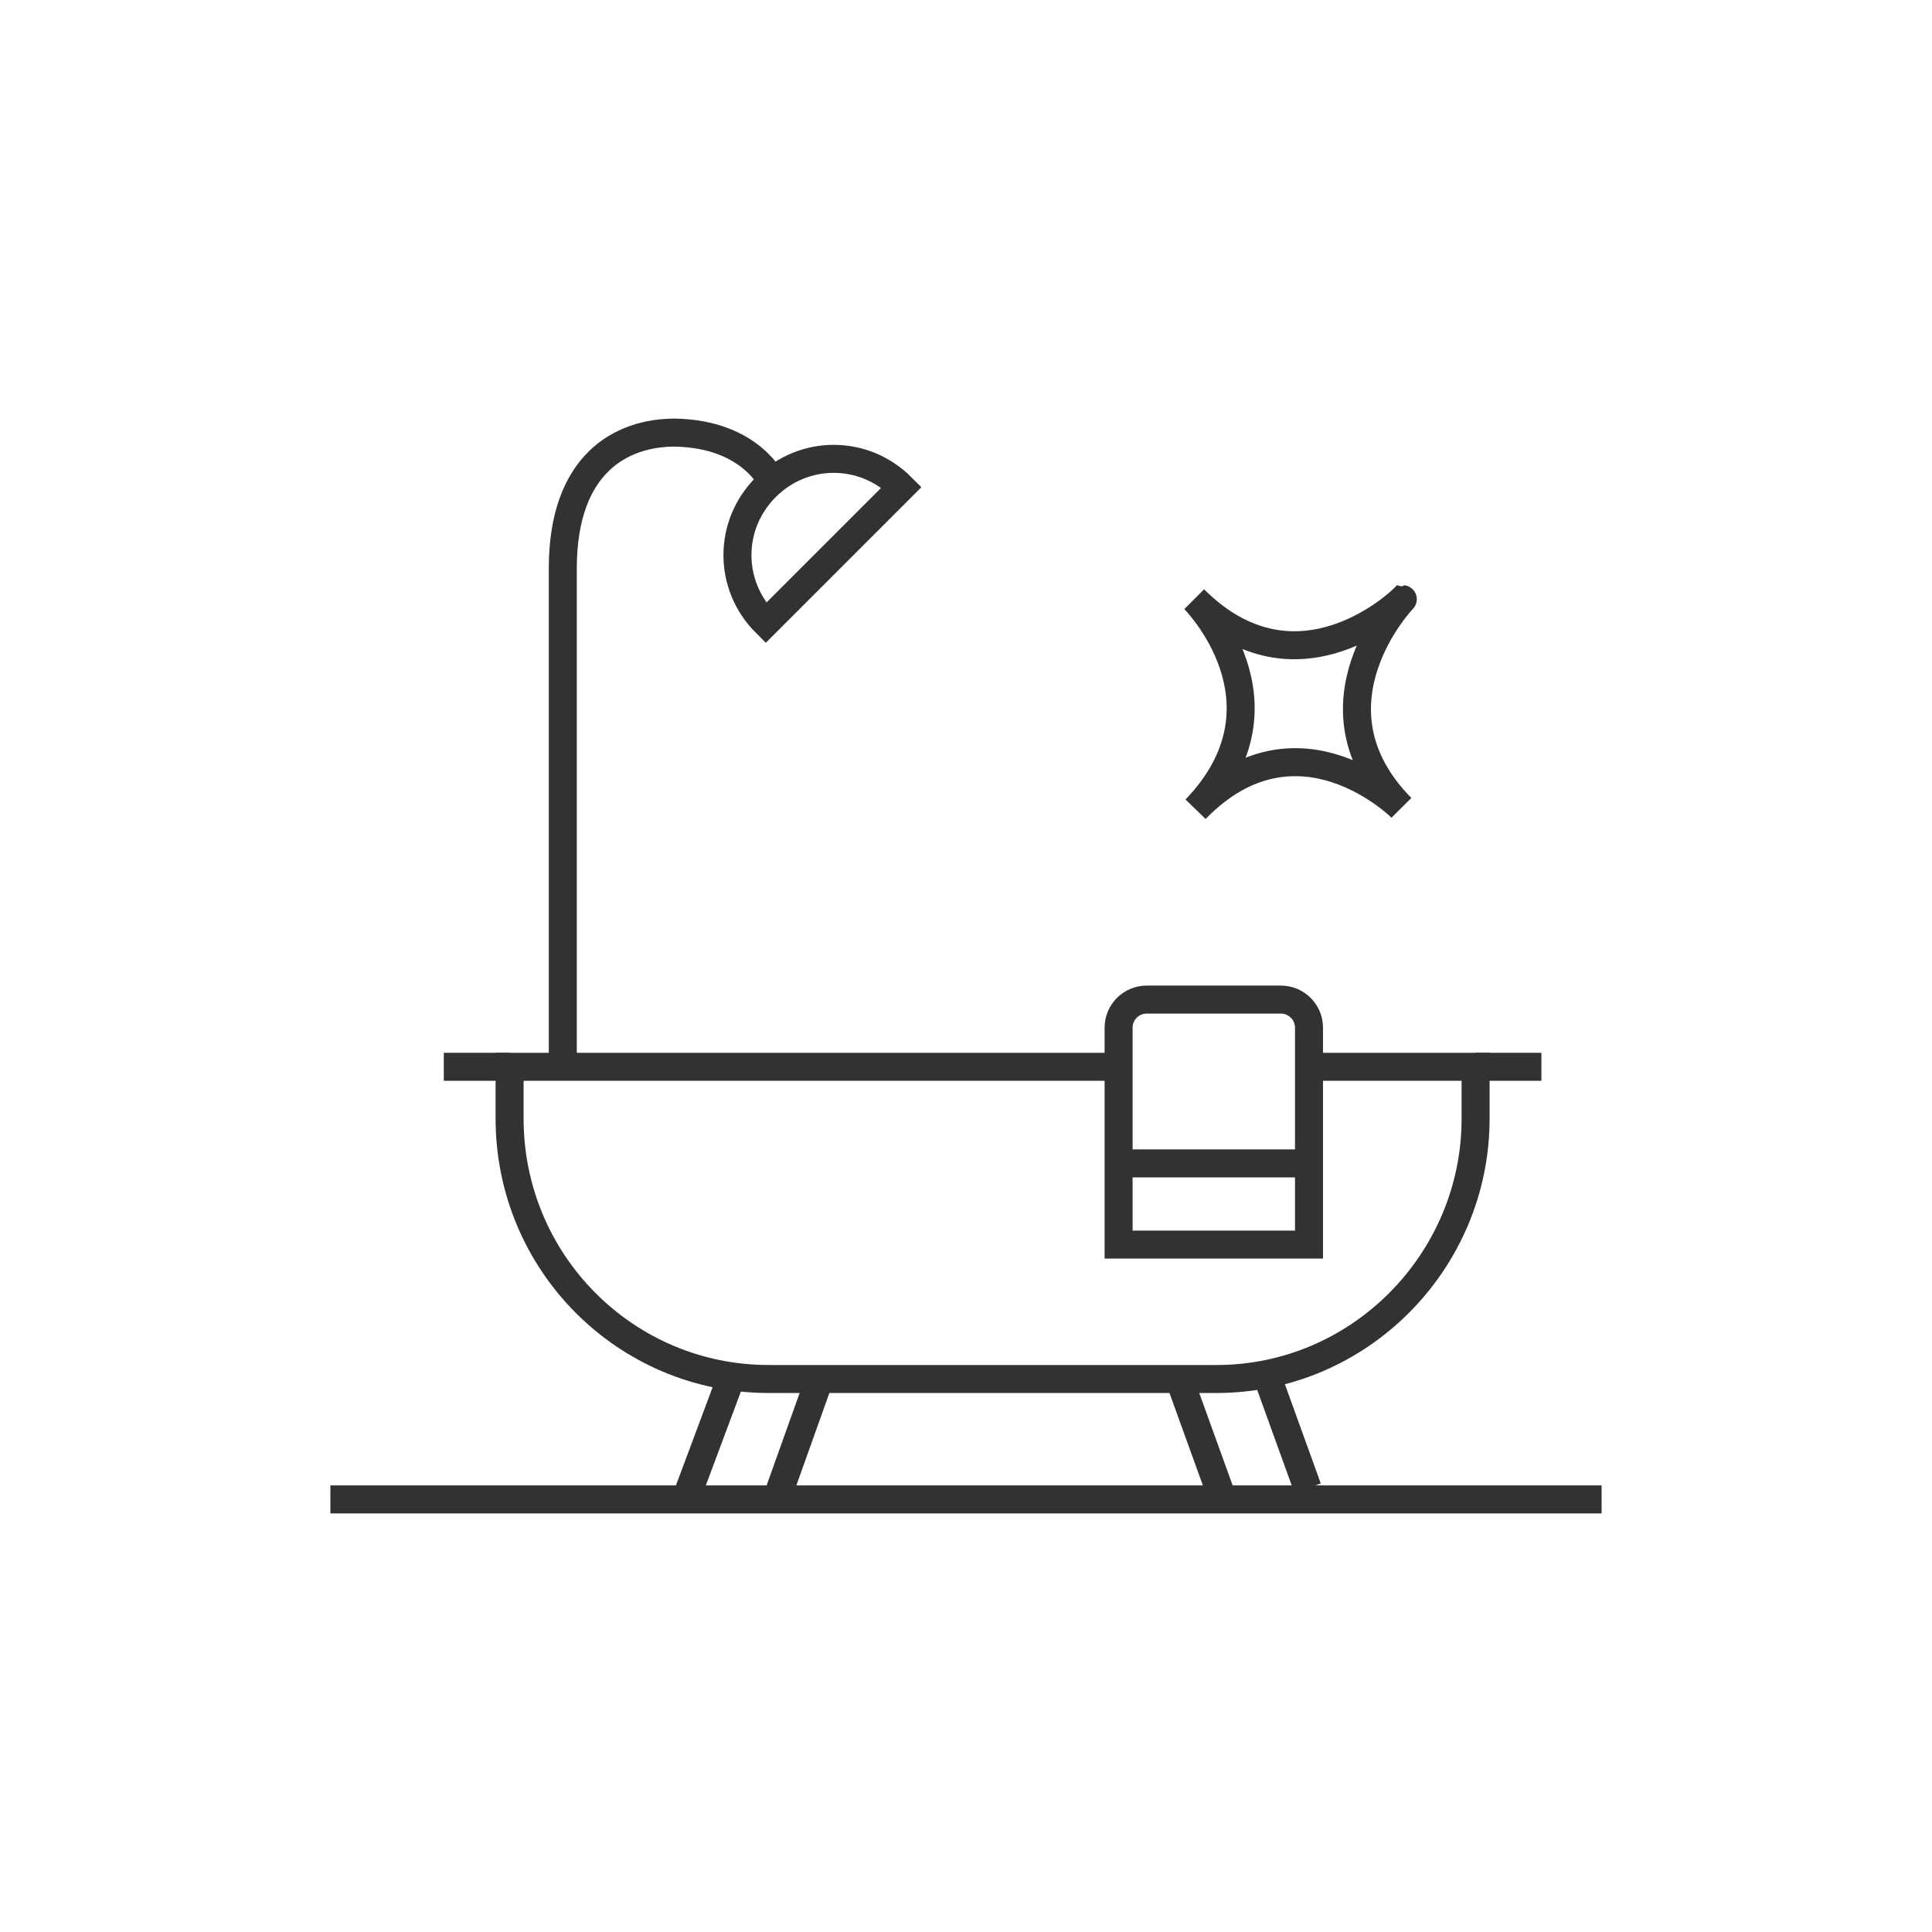 <?xml version="1.0" encoding="utf-8"?>
<!-- Generator: Adobe Illustrator 22.0.1, SVG Export Plug-In . SVG Version: 6.00 Build 0)  -->
<svg version="1.1" id="Layer_1" xmlns="http://www.w3.org/2000/svg" xmlns:xlink="http://www.w3.org/1999/xlink" x="0px" y="0px"
	 viewBox="0 0 138 138" style="enable-background:new 0 0 138 138;" xml:space="preserve">
<style type="text/css">
	.st0{fill:#FFFFFF;}
	.st1{fill:#FFFFFF;stroke:#000000;stroke-width:1.25;stroke-miterlimit:10;}
	.st2{fill:none;stroke:#000000;stroke-width:1.25;stroke-miterlimit:10;}
	.st3{fill:#BD5B30;}
	.st4{fill:none;stroke:#BD5A30;stroke-width:2;stroke-miterlimit:10;}
	.st5{fill:none;stroke:#BD5A30;stroke-width:4;stroke-miterlimit:10;}
	.st6{fill:#BD5A30;}
	.st7{fill:#BD5A30;stroke:#BD5A30;stroke-width:2;stroke-miterlimit:10;}
	.st8{fill:none;stroke:#BD5A30;stroke-width:2.267;stroke-miterlimit:10;}
	.st9{fill:none;stroke:#FFFFFF;stroke-width:2;stroke-miterlimit:10;}
	.st10{fill:none;stroke:#282829;stroke-width:1.25;stroke-miterlimit:10;}
	.st11{opacity:0.7;}
	.st12{fill:#FFFFFF;stroke:#282829;stroke-width:1.25;stroke-miterlimit:10;}
	.st13{fill:#282829;}
	.st14{fill:none;stroke:#282829;stroke-width:1.25;stroke-miterlimit:10;stroke-dasharray:3.399,1.7,3.399,1.7;}
	.st15{fill:none;stroke:#282829;stroke-width:1.25;stroke-miterlimit:10;stroke-dasharray:3.055,1.528,3.055,1.528;}
	.st16{fill:none;stroke:#000000;stroke-width:1.25;stroke-linecap:round;stroke-miterlimit:10;}
	.st17{fill:#FFFFFF;stroke:#000000;stroke-width:1.25;stroke-linejoin:round;stroke-miterlimit:10;}
	.st18{fill:none;stroke:#000000;stroke-width:1.25;stroke-linejoin:round;stroke-miterlimit:10;}
	.st19{fill:#ED1968;stroke:#000000;stroke-miterlimit:10;}
	.st20{fill:none;stroke:#010101;stroke-width:1.25;stroke-miterlimit:10;}
	.st21{fill:#FFFFFF;stroke:#010101;stroke-width:1.25;stroke-miterlimit:10;}
	.st22{fill:#010101;}
	.st23{fill:none;stroke:#010101;stroke-miterlimit:10;}
	.st24{fill:#504D50;}
	.st25{fill:#525352;}
	.st26{clip-path:url(#SVGID_4_);}
	.st27{fill:none;stroke:#335FAC;stroke-width:1.25;stroke-miterlimit:10;}
	.st28{fill:#FFFFFF;stroke:#335FAC;stroke-width:1.25;stroke-miterlimit:10;}
	.st29{fill:#335FAC;}
	.st30{fill:none;stroke:#233E96;stroke-width:1.25;stroke-miterlimit:10;}
	.st31{fill:none;stroke:#333132;stroke-width:2;stroke-miterlimit:10;}
	.st32{fill:none;stroke:#333132;stroke-width:2.267;stroke-miterlimit:10;}
	.st33{fill:none;stroke:#FFFFFF;stroke-width:2.267;stroke-miterlimit:10;}
	.st34{fill:none;stroke:#FFFFFF;stroke-width:2.081;stroke-miterlimit:10;}
</style>
<g>
	<line class="st31" x1="23.6" y1="107.1" x2="114.4" y2="107.1"/>
	<path class="st31" d="M93.4,76.2h12v3.7c0,10.2-8.3,18.6-18.5,18.6h-32c-10.2,0-18.5-8.3-18.5-18.6v-3.7h43.5"/>
	<line class="st31" x1="36.4" y1="76.2" x2="31.7" y2="76.2"/>
	<line class="st31" x1="110.1" y1="76.2" x2="105.4" y2="76.2"/>
	<line class="st31" x1="93.4" y1="106.3" x2="90.4" y2="98"/>
	<line class="st31" x1="87.2" y1="106.7" x2="84.2" y2="98.4"/>
	<line class="st31" x1="49.2" y1="106.5" x2="52.3" y2="98.2"/>
	<line class="st31" x1="55.5" y1="107" x2="58.5" y2="98.6"/>
	<path class="st31" d="M40.2,76.2V40.6c0-7.5,4.2-9.7,8-9.7c5.5,0.1,7,3.6,7,3.6"/>
	<path class="st31" d="M54.7,44.5c-2.7-2.7-2.7-7,0-9.7c2.7-2.7,7-2.7,9.7,0L54.7,44.5z"/>
	<path class="st31" d="M93.4,88.9H79.9V73.4c0-1.1,0.9-2,2-2h9.6c1.1,0,2,0.9,2,2V88.9z"/>
	<line class="st31" x1="79.9" y1="83.1" x2="93.4" y2="83.1"/>
	<path class="st31" d="M100.1,57.7c0,0-7.4-7.4-14.7,0.1c7.3-7.6-0.1-15-0.1-15c7.4,7.4,14.9,0,14.9,0S92.9,50.4,100.1,57.7z"/>
</g>
</svg>
